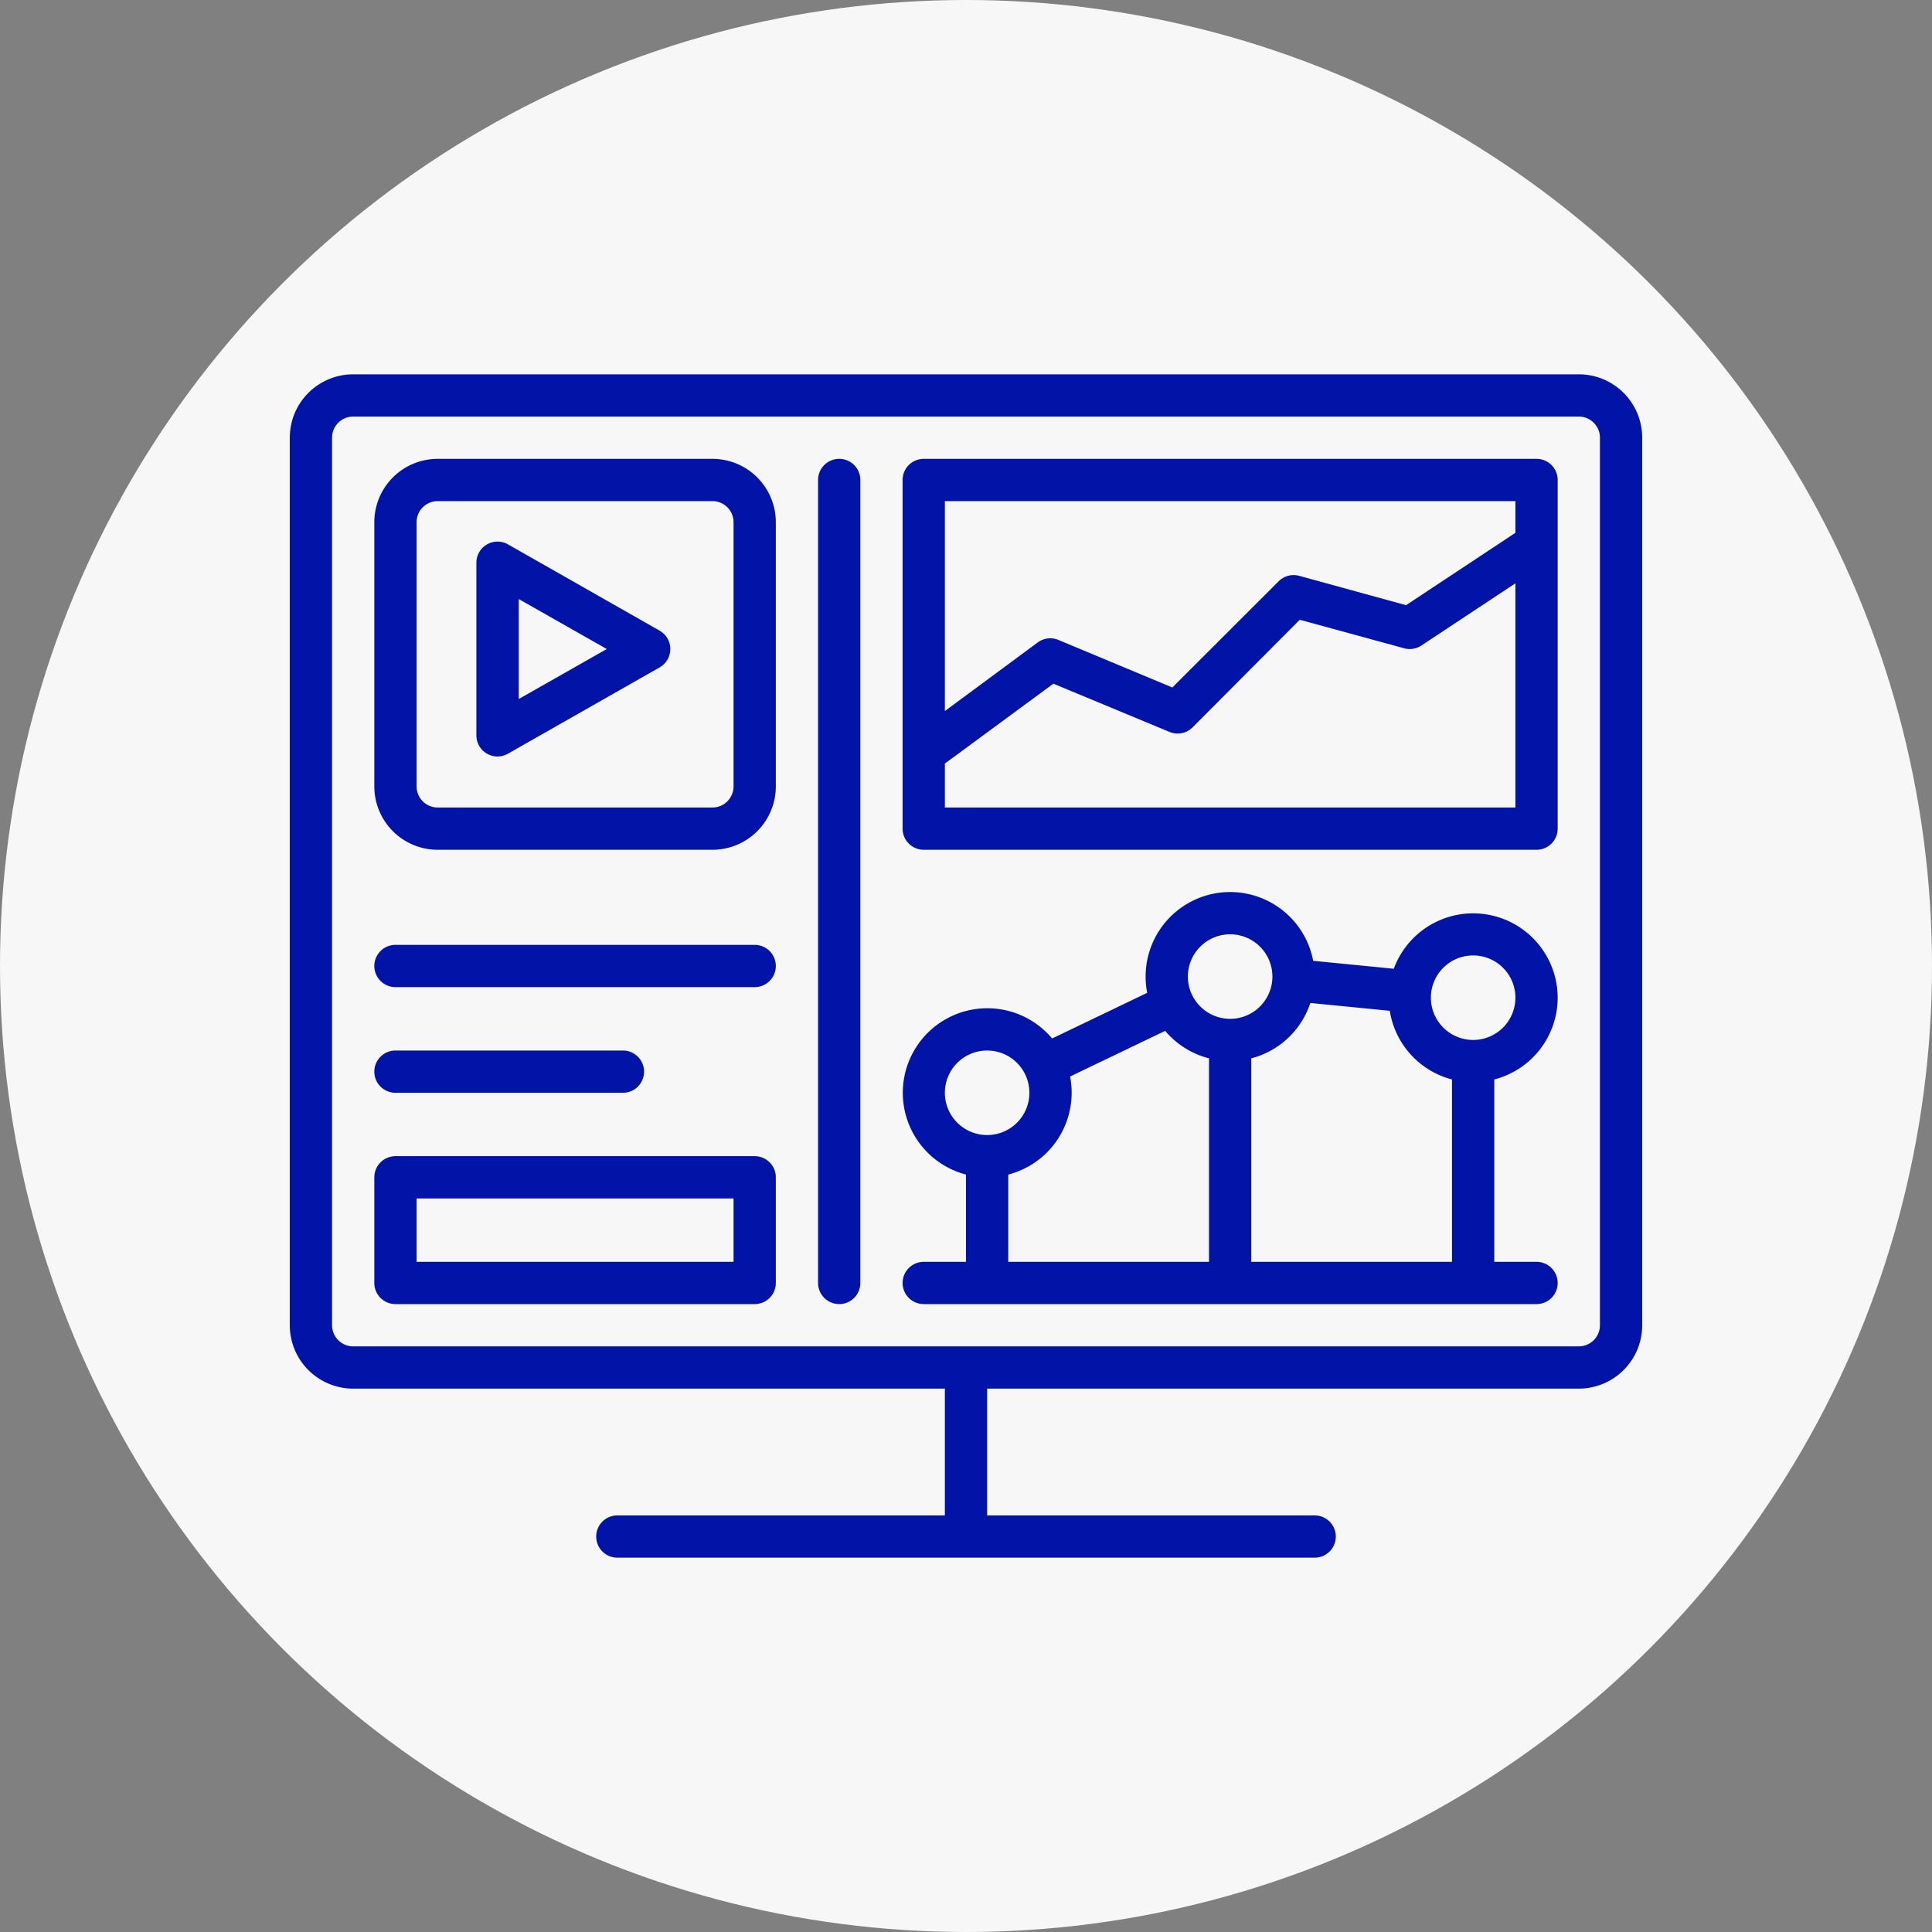 <?xml version="1.0"?>
<svg xmlns="http://www.w3.org/2000/svg" xmlns:xlink="http://www.w3.org/1999/xlink" xmlns:svgjs="http://svgjs.com/svgjs" version="1.1" width="512" height="512" x="0" y="0" viewBox="0 0 128 128" style="enable-background:new 0 0 512 512" xml:space="preserve"><rect x="0" y="0" width="128" height="128" fill="#808080" stroke="none"/><circle r="64" cx="64" cy="64" fill="#f7f7f7" shape="circle"/><g transform="matrix(0.7,0,0,0.7,19.2,19.2)"><path xmlns="http://www.w3.org/2000/svg" d="M122,8H6a6,6,0,0,0-6,6V98a6,6,0,0,0,6,6H62v12H31a2,2,0,0,0,0,4H97a2,2,0,0,0,0-4H66V104h56a6,6,0,0,0,6-6V14A6,6,0,0,0,122,8Zm2,90a2,2,0,0,1-2,2H6a2,2,0,0,1-2-2V14a2,2,0,0,1,2-2H122a2,2,0,0,1,2,2Z" fill="#0114a7" data-original="#000000" style=""/><path xmlns="http://www.w3.org/2000/svg" d="M44,62H10a2,2,0,0,0,0,4H44a2,2,0,0,0,0-4Z" fill="#0114a7" data-original="#000000" style=""/><path xmlns="http://www.w3.org/2000/svg" d="M10,76H31.53a2,2,0,0,0,0-4H10a2,2,0,0,0,0,4Z" fill="#0114a7" data-original="#000000" style=""/><path xmlns="http://www.w3.org/2000/svg" d="M52,16a2,2,0,0,0-2,2V94a2,2,0,0,0,4,0V18A2,2,0,0,0,52,16Z" fill="#0114a7" data-original="#000000" style=""/><path xmlns="http://www.w3.org/2000/svg" d="M118,16H60a2,2,0,0,0-2,2V51a2,2,0,0,0,2,2h58a2,2,0,0,0,2-2V18A2,2,0,0,0,118,16Zm-2,4v3l-10.35,6.85L95.53,27.07a2,2,0,0,0-1.94.52L83.53,37.64,72.77,33.15a2,2,0,0,0-2,.24L62,39.87V20ZM62,49V44.84l10.27-7.56,11,4.57a2,2,0,0,0,2.18-.44L95.59,31.23l9.88,2.7a2,2,0,0,0,1.63-.26l8.9-5.89V49Z" fill="#0114a7" data-original="#000000" style=""/><path xmlns="http://www.w3.org/2000/svg" d="M44,82H10a2,2,0,0,0-2,2V94a2,2,0,0,0,2,2H44a2,2,0,0,0,2-2V84A2,2,0,0,0,44,82ZM42,92H12V86H42Z" fill="#0114a7" data-original="#000000" style=""/><path xmlns="http://www.w3.org/2000/svg" d="M120,67a8,8,0,0,0-15.51-2.74l-7.63-.75A8,8,0,0,0,81,65a7.81,7.81,0,0,0,.15,1.54l-9,4.32A8,8,0,1,0,64,83.74V92H60a2,2,0,0,0,0,4h58a2,2,0,0,0,0-4h-4V74.74A8,8,0,0,0,120,67Zm-8-4a4,4,0,1,1-4,4A4,4,0,0,1,112,63ZM89,61a4,4,0,1,1-4,4A4,4,0,0,1,89,61ZM62,76a4,4,0,1,1,4,4A4,4,0,0,1,62,76Zm6,7.74A8,8,0,0,0,74,76a7.81,7.81,0,0,0-.15-1.54l9-4.32A8.05,8.05,0,0,0,87,72.74V92H68ZM91,92V72.74a8,8,0,0,0,5.59-5.24l7.52.74a8,8,0,0,0,5.89,6.5V92Z" fill="#0114a7" data-original="#000000" style=""/><path xmlns="http://www.w3.org/2000/svg" d="M40,16H14a6,6,0,0,0-6,6V47a6,6,0,0,0,6,6H40a6,6,0,0,0,6-6V22A6,6,0,0,0,40,16Zm2,31a2,2,0,0,1-2,2H14a2,2,0,0,1-2-2V22a2,2,0,0,1,2-2H40a2,2,0,0,1,2,2Z" fill="#0114a7" data-original="#000000" style=""/><path xmlns="http://www.w3.org/2000/svg" d="M35,32.26,20.66,24.1a2,2,0,0,0-3,1.73V42.17a2,2,0,0,0,2,2,2,2,0,0,0,1-.27L35,35.74a2,2,0,0,0,0-3.48ZM21.67,38.73V29.27L30,34Z" fill="#0114a7" data-original="#000000" style=""/></g></svg>
